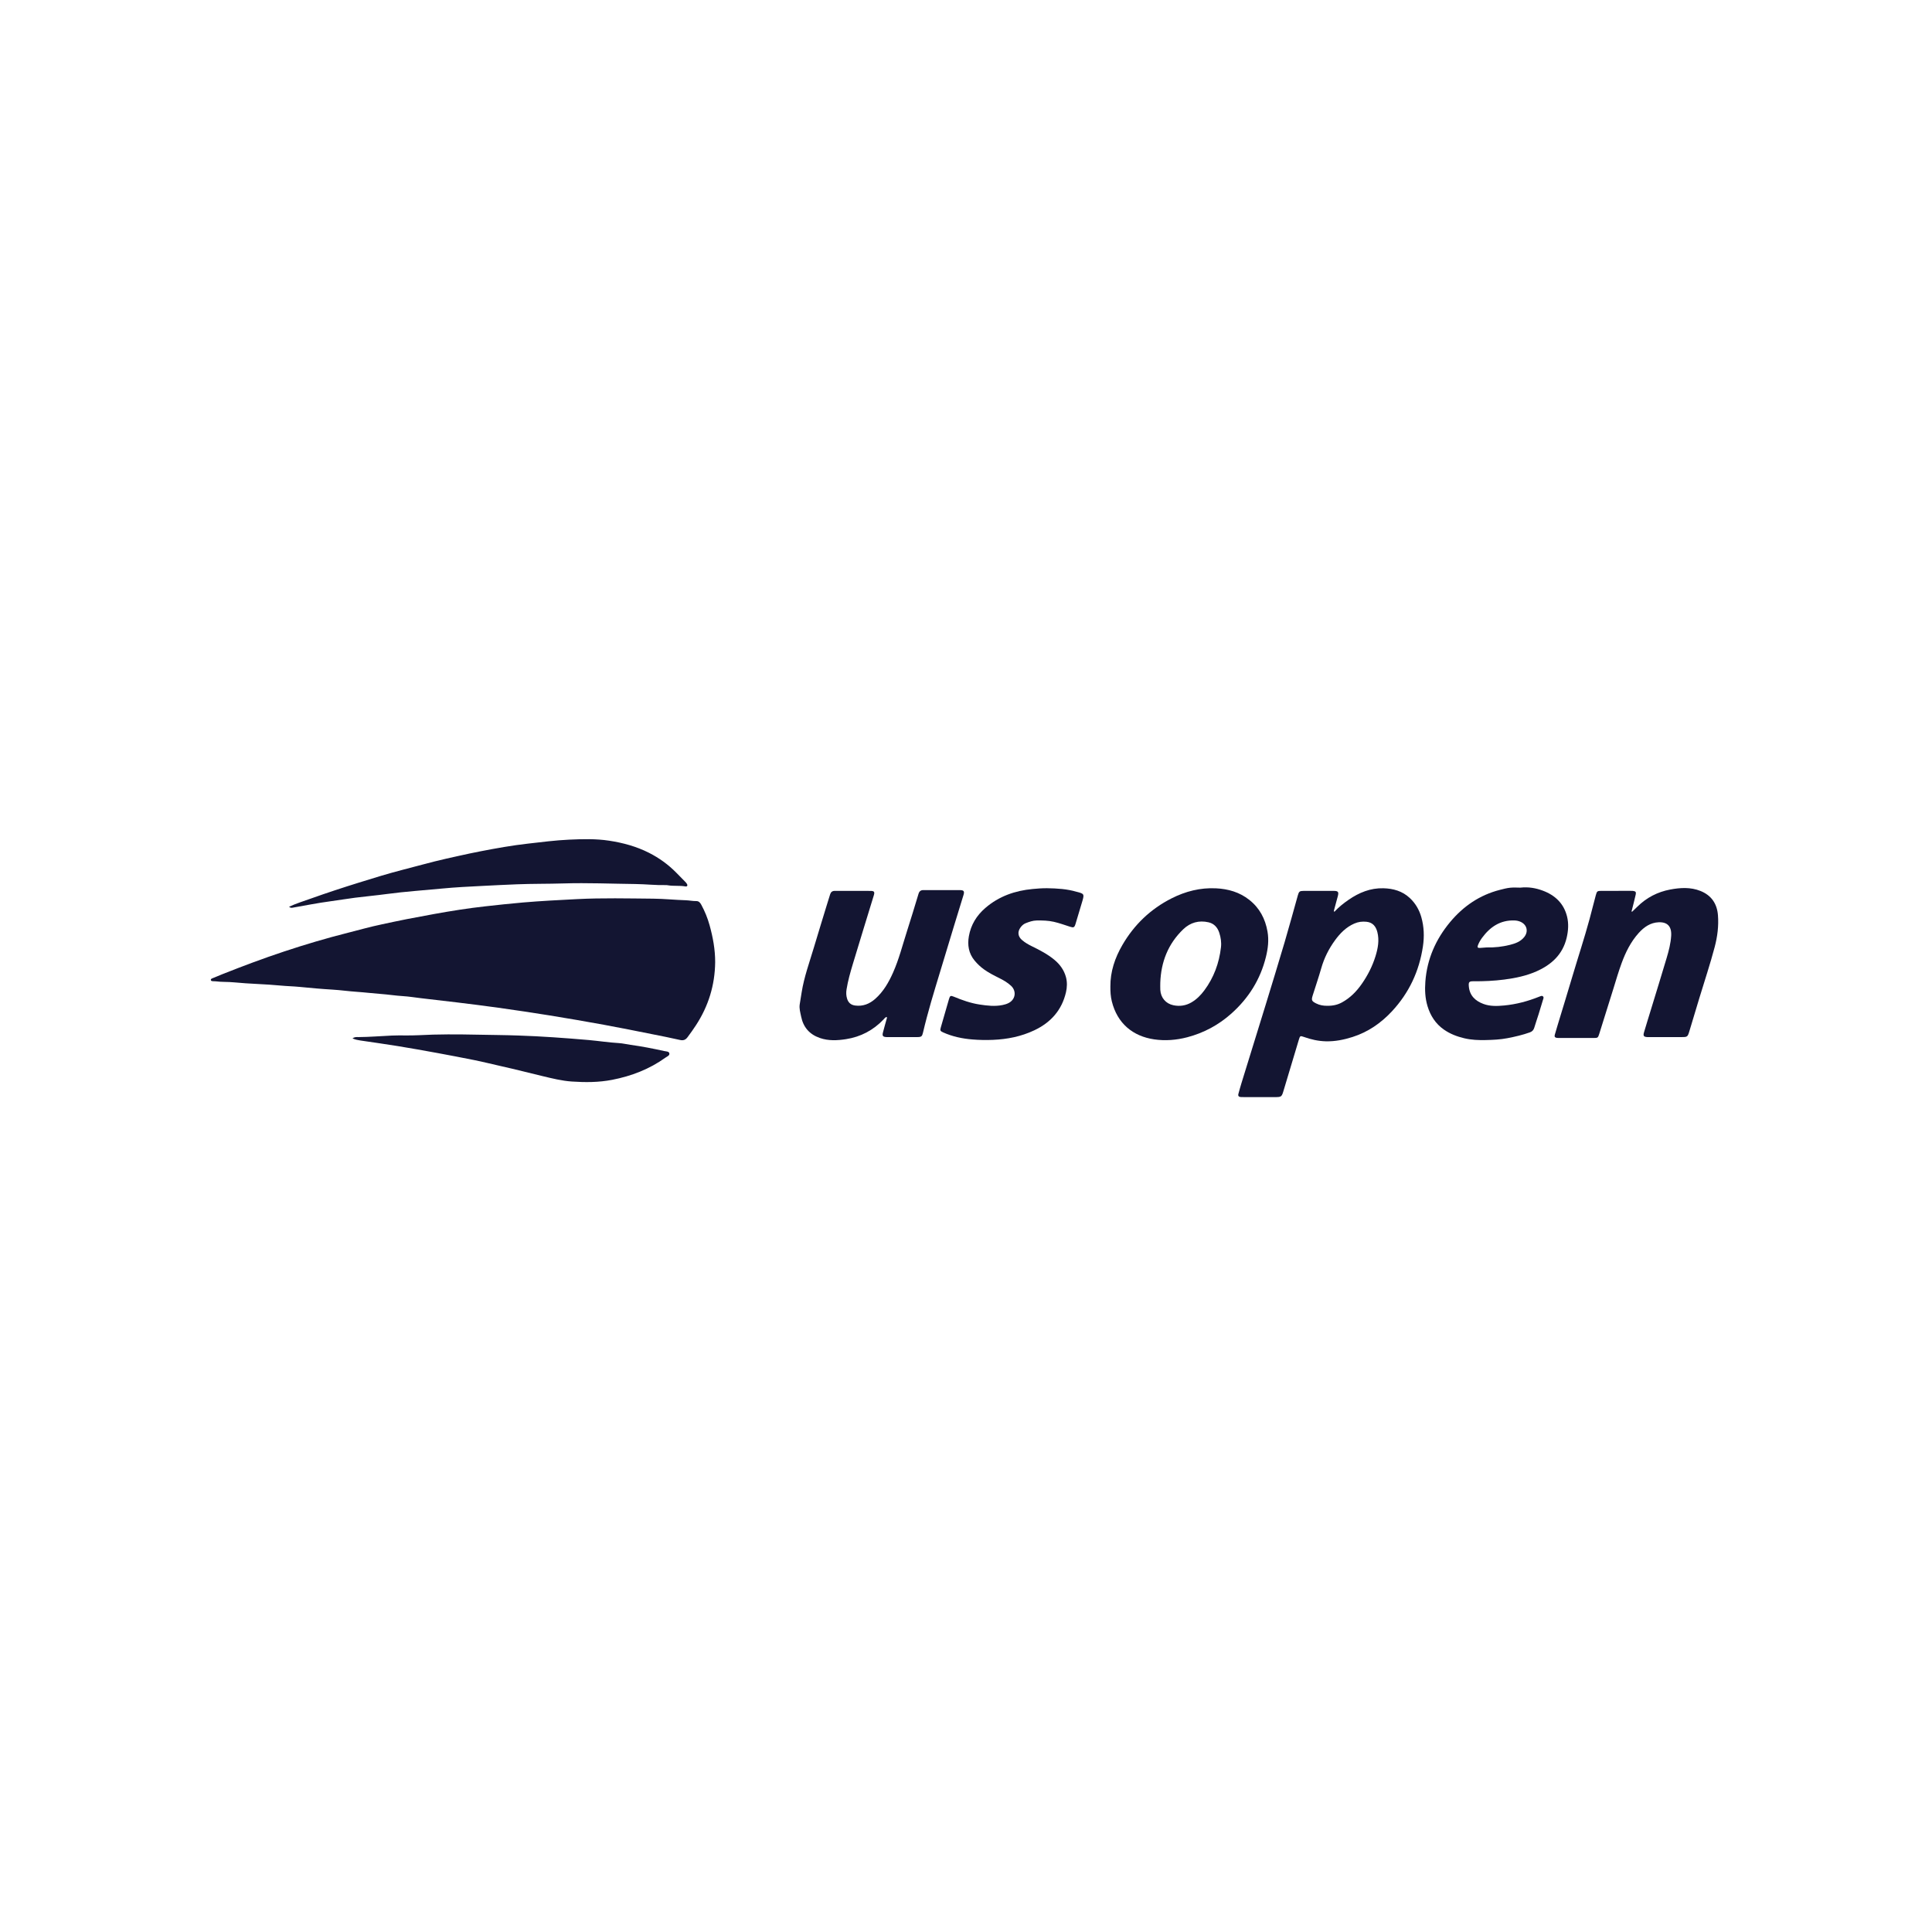 <?xml version="1.0" encoding="UTF-8" standalone="no"?> <svg xmlns:inkscape="http://www.inkscape.org/namespaces/inkscape" xmlns:sodipodi="http://sodipodi.sourceforge.net/DTD/sodipodi-0.dtd" xmlns="http://www.w3.org/2000/svg" xmlns:svg="http://www.w3.org/2000/svg" version="1.1" id="svg2" viewBox="0 0 800 800" sodipodi:docname="US_Open.ai"><defs id="defs6"><clipPath id="clipPath16"><path d="M 0,600 H 600 V 0 H 0 Z" id="path14"></path></clipPath></defs><g id="g8" inkscape:groupmode="layer" inkscape:label="US_Open" transform="matrix(1.333,0,0,-1.333,0,800)"><g id="g10"><g id="g12" clip-path="url(#clipPath16)"><g id="g18" transform="translate(222.158,301.26)"><path d="m 0,0 c -0.079,-7.136 -2.094,-13.681 -6.01,-19.648 -0.815,-1.243 -1.67,-2.454 -2.562,-3.644 -0.636,-0.849 -1.304,-1.107 -2.355,-0.867 -2.897,0.661 -5.815,1.233 -8.73,1.811 -4.971,0.986 -9.938,2 -14.923,2.91 -5.631,1.028 -11.273,1.999 -16.924,2.913 -5.262,0.85 -10.536,1.627 -15.813,2.372 -4.283,0.604 -8.577,1.127 -12.87,1.656 -3.728,0.459 -7.461,0.873 -11.191,1.311 -1.866,0.218 -3.725,0.533 -5.597,0.645 -2.314,0.138 -4.6,0.507 -6.909,0.675 -2.526,0.185 -5.042,0.501 -7.568,0.671 -2.485,0.167 -4.949,0.529 -7.438,0.673 -3.443,0.201 -6.88,0.52 -10.313,0.854 -1.914,0.187 -3.835,0.216 -5.75,0.403 -4.824,0.471 -9.679,0.517 -14.506,1.001 -1.909,0.191 -3.845,0.069 -5.756,0.323 -0.216,0.028 -0.438,0.003 -0.655,0.023 -0.299,0.027 -0.69,-0.013 -0.779,0.343 -0.097,0.386 0.292,0.494 0.561,0.608 1.006,0.427 2.016,0.844 3.032,1.247 6.34,2.515 12.726,4.912 19.198,7.058 6.512,2.159 13.091,4.112 19.747,5.792 3.515,0.888 7.008,1.885 10.555,2.62 2.565,0.532 5.119,1.122 7.696,1.609 2.833,0.536 5.666,1.081 8.503,1.594 5.287,0.957 10.596,1.804 15.935,2.394 3.904,0.432 7.811,0.863 11.729,1.198 5.574,0.475 11.153,0.755 16.737,1.043 7.913,0.407 15.825,0.209 23.735,0.142 3.356,-0.029 6.713,-0.391 10.076,-0.491 1.088,-0.032 2.168,-0.274 3.265,-0.257 0.822,0.012 1.229,-0.509 1.584,-1.165 1.085,-2.011 1.949,-4.113 2.556,-6.309 C -0.699,7.747 0.012,3.929 0,0" style="fill:#131532;fill-opacity:1;fill-rule:nonzero;stroke:none" id="path20"></path></g><g id="g22" transform="translate(412.185,287.719)"><path d="m 0,0 c 1.808,-0.045 3.315,0.289 4.735,1.074 2.507,1.386 4.45,3.363 6.072,5.683 1.865,2.668 3.334,5.536 4.296,8.654 0.755,2.452 1.221,4.932 0.568,7.484 -0.448,1.747 -1.42,2.987 -3.341,3.197 C 10.973,26.24 9.726,26.074 8.501,25.536 5.977,24.428 4.116,22.541 2.529,20.364 0.609,17.73 -0.841,14.866 -1.741,11.71 -2.556,8.856 -3.524,6.046 -4.412,3.213 -4.876,1.731 -4.733,1.439 -3.358,0.736 -2.236,0.162 -1.038,-0.013 0,0 m 2.316,29.185 c 1.324,1.439 2.846,2.652 4.454,3.757 3.242,2.229 6.758,3.668 10.769,3.563 3.057,-0.08 5.868,-0.859 8.181,-3.002 1.781,-1.651 2.957,-3.674 3.611,-5.983 0.844,-2.981 0.956,-6.006 0.495,-9.085 C 28.673,10.731 25.522,4.004 20.214,-1.707 16.787,-5.393 12.756,-8.169 7.943,-9.702 c -2.668,-0.85 -5.399,-1.399 -8.237,-1.336 -2.393,0.053 -4.671,0.575 -6.902,1.375 -1.028,0.369 -1.153,0.335 -1.474,-0.729 -1.578,-5.227 -3.156,-10.454 -4.71,-15.687 -0.678,-2.285 -0.651,-2.293 -3.034,-2.293 -3.105,0 -6.21,0 -9.315,0.002 -0.35,0 -0.701,-0.005 -1.049,0.022 -0.598,0.047 -0.881,0.362 -0.716,0.969 0.299,1.095 0.596,2.191 0.931,3.276 2.484,8.056 4.991,16.105 7.464,24.164 2.012,6.557 4.024,13.115 5.967,19.693 1.421,4.814 2.733,9.661 4.089,14.494 0.349,1.244 0.54,1.435 1.802,1.442 3.149,0.017 6.298,0.021 9.446,-0.003 1.3,-0.01 1.526,-0.357 1.184,-1.641 C 3.008,32.611 2.613,31.18 2.227,29.746 2.183,29.582 2.097,29.412 2.316,29.185" style="fill:#131532;fill-opacity:1;fill-rule:nonzero;stroke:none" id="path24"></path></g><g id="g26" transform="translate(275.424,284.254)"><path d="m 0,0 c -0.438,-0.1 -0.679,-0.484 -0.961,-0.782 -3.188,-3.352 -7.106,-5.411 -11.631,-6.117 -2.698,-0.421 -5.471,-0.577 -8.167,0.363 -3.223,1.125 -5.137,3.337 -5.806,6.669 -0.249,1.241 -0.632,2.466 -0.44,3.753 0.186,1.253 0.404,2.5 0.603,3.751 0.76,4.771 2.418,9.297 3.792,13.901 1.299,4.353 2.64,8.693 3.966,13.039 0.357,1.168 0.734,2.331 1.088,3.501 0.219,0.721 0.675,1.082 1.441,1.08 3.718,-0.006 7.437,0.016 11.155,-0.011 1.117,-0.009 1.298,-0.32 0.972,-1.386 -2.174,-7.105 -4.374,-14.202 -6.513,-21.317 -0.78,-2.593 -1.524,-5.2 -1.953,-7.885 -0.155,-0.97 -0.134,-1.894 0.152,-2.846 0.385,-1.282 1.194,-1.993 2.503,-2.168 2.424,-0.323 4.472,0.49 6.261,2.076 2.547,2.257 4.19,5.138 5.546,8.193 1.813,4.086 2.904,8.421 4.262,12.663 1.252,3.91 2.448,7.839 3.632,11.771 0.243,0.805 0.707,1.153 1.511,1.153 3.806,-0.002 7.612,0.017 11.417,-0.008 C 23.978,39.385 24.218,39 23.881,37.895 21.944,31.543 19.959,25.204 18.068,18.837 16.19,12.513 14.158,6.233 12.473,-0.148 12.06,-1.711 11.662,-3.278 11.296,-4.851 11.028,-6.002 10.818,-6.248 9.627,-6.258 6.872,-6.283 4.116,-6.269 1.36,-6.27 c -0.481,0 -0.963,-0.017 -1.443,0.01 -1.077,0.061 -1.333,0.382 -1.069,1.416 0.356,1.395 0.758,2.779 1.142,4.167 C 0.046,-0.474 0.191,-0.279 0,0" style="fill:#131532;fill-opacity:1;fill-rule:nonzero;stroke:none" id="path28"></path></g><g id="g30" transform="translate(360.427,294.89)"><path d="m 0,0 c 0,-0.743 -0.034,-1.487 0.006,-2.227 0.135,-2.45 1.716,-4.302 4.101,-4.786 1.958,-0.396 3.825,-0.12 5.564,0.889 1.616,0.936 2.908,2.249 4.004,3.724 2.957,3.979 4.612,8.486 5.177,13.396 0.177,1.539 -0.048,3.055 -0.53,4.524 -0.54,1.647 -1.606,2.842 -3.313,3.236 C 12.032,19.443 9.344,18.712 7.147,16.608 2.433,12.094 0.226,6.462 0,0 m -15.501,-1.232 c -0.047,4.681 1.414,8.951 3.726,12.935 3.668,6.319 8.761,11.193 15.295,14.498 4.322,2.186 8.9,3.352 13.777,3.115 3.797,-0.185 7.31,-1.185 10.351,-3.587 3.215,-2.54 4.968,-5.886 5.663,-9.872 0.468,-2.689 0.138,-5.304 -0.509,-7.912 -1.728,-6.964 -5.381,-12.767 -10.7,-17.516 -3.972,-3.548 -8.559,-6.025 -13.73,-7.381 -3.383,-0.886 -6.853,-1.156 -10.271,-0.655 -6.609,0.968 -11.459,4.937 -13.158,11.823 -0.373,1.51 -0.455,3.017 -0.444,4.552" style="fill:#131532;fill-opacity:1;fill-rule:nonzero;stroke:none" id="path32"></path></g><g id="g34" transform="translate(506.941,316.881)"><path d="m 0,0 c 0.56,0.538 1.123,1.061 1.668,1.603 2.848,2.83 6.294,4.602 10.191,5.34 3.141,0.595 6.354,0.797 9.438,-0.441 3.389,-1.36 5.143,-3.97 5.421,-7.541 0.259,-3.336 -0.159,-6.623 -1.013,-9.863 -1.404,-5.327 -3.158,-10.547 -4.752,-15.816 -1.025,-3.388 -2.041,-6.779 -3.063,-10.169 -0.604,-2.006 -0.606,-2.008 -2.719,-2.01 -3.192,-0.002 -6.385,0 -9.577,0 -0.263,0 -0.526,-0.008 -0.788,0.007 -1.146,0.063 -1.386,0.364 -1.051,1.505 0.69,2.348 1.425,4.681 2.139,7.021 1.634,5.349 3.292,10.69 4.886,16.05 0.672,2.258 1.267,4.548 1.409,6.916 0.173,2.896 -1.184,4.29 -3.896,4.177 -2.557,-0.107 -4.524,-1.481 -6.185,-3.32 -2.474,-2.74 -4.07,-5.981 -5.329,-9.415 -0.948,-2.586 -1.721,-5.226 -2.53,-7.856 -1.452,-4.718 -2.933,-9.426 -4.422,-14.131 -0.366,-1.155 -0.469,-1.221 -1.674,-1.225 -3.63,-0.014 -7.26,-0.005 -10.89,-0.003 -0.218,0 -0.439,0.008 -0.653,0.043 -0.544,0.091 -0.738,0.411 -0.58,0.943 0.296,1.005 0.585,2.012 0.888,3.015 1.533,5.059 3.096,10.109 4.596,15.178 1.76,5.947 3.714,11.836 5.338,17.824 0.662,2.443 1.258,4.905 1.924,7.347 0.354,1.297 0.454,1.348 1.832,1.353 3.018,0.011 6.036,0.004 9.053,0.003 0.219,0 0.44,0.008 0.656,-0.018 C 1.116,6.423 1.347,6.187 1.174,5.403 0.816,3.782 0.386,2.177 -0.015,0.566 -0.055,0.404 -0.184,0.252 0,0" style="fill:#131532;fill-opacity:1;fill-rule:nonzero;stroke:none" id="path36"></path></g><g id="g38" transform="translate(461.798,305.842)"><path d="m 0,0 c 2.459,-0.062 4.883,0.208 7.264,0.804 1.667,0.416 3.266,1.002 4.401,2.401 1.428,1.761 0.852,3.947 -1.239,4.81 C 9.849,8.252 9.264,8.362 8.645,8.382 4.256,8.528 1.088,6.384 -1.401,3.003 -1.917,2.304 -2.362,1.542 -2.681,0.724 -2.945,0.045 -2.791,-0.182 -2.087,-0.153 -1.39,-0.125 -0.696,-0.053 0,0 m 10.447,18.575 c 2.591,0.281 4.821,-0.126 6.97,-0.922 3.848,-1.424 6.565,-3.99 7.571,-8.058 0.541,-2.189 0.388,-4.435 -0.13,-6.62 -1.225,-5.165 -4.718,-8.348 -9.378,-10.407 -3.177,-1.403 -6.556,-2.1 -9.991,-2.545 -3.17,-0.411 -6.352,-0.558 -9.546,-0.53 -1.394,0.012 -1.592,-0.235 -1.465,-1.631 0.26,-2.838 2.014,-4.473 4.514,-5.409 2.097,-0.785 4.304,-0.688 6.488,-0.481 3.724,0.355 7.305,1.309 10.774,2.697 0.041,0.016 0.08,0.037 0.121,0.051 0.366,0.122 0.758,0.389 1.112,0.09 0.376,-0.316 0.124,-0.739 0.017,-1.1 -0.445,-1.508 -0.901,-3.014 -1.372,-4.515 -0.432,-1.375 -0.912,-2.736 -1.325,-4.117 -0.219,-0.735 -0.634,-1.195 -1.362,-1.456 -2.268,-0.815 -4.595,-1.347 -6.962,-1.808 -2.254,-0.438 -4.523,-0.535 -6.777,-0.586 -2.205,-0.05 -4.433,0.03 -6.635,0.554 -2.289,0.545 -4.41,1.352 -6.34,2.701 -2.588,1.808 -4.193,4.313 -5.088,7.273 -0.75,2.484 -0.868,5.023 -0.673,7.637 0.526,7.022 3.237,13.128 7.664,18.458 4.087,4.921 9.197,8.432 15.484,10.033 1.058,0.269 2.124,0.556 3.204,0.666 1.125,0.115 2.27,0.025 3.125,0.025" style="fill:#131532;fill-opacity:1;fill-rule:nonzero;stroke:none" id="path40"></path></g><g id="g42" transform="translate(325.23,324.238)"><path d="m 0,0 c 3.107,-0.049 6.2,-0.218 9.206,-1.111 0.042,-0.012 0.086,-0.017 0.128,-0.028 2.181,-0.558 2.284,-0.706 1.67,-2.822 -0.694,-2.39 -1.412,-4.774 -2.143,-7.153 -0.342,-1.114 -0.6,-1.204 -1.706,-0.847 -1.662,0.536 -3.3,1.13 -5.012,1.523 -1.776,0.408 -3.549,0.44 -5.342,0.415 -1.203,-0.017 -2.317,-0.414 -3.415,-0.846 -0.664,-0.262 -1.187,-0.74 -1.603,-1.316 -1.007,-1.393 -0.819,-2.826 0.502,-3.947 0.907,-0.769 1.924,-1.359 2.989,-1.88 2.475,-1.21 4.916,-2.465 7.056,-4.249 1.74,-1.451 2.99,-3.213 3.571,-5.372 0.411,-1.527 0.359,-3.143 0.003,-4.682 -1.296,-5.588 -4.727,-9.412 -9.866,-11.836 -4.061,-1.916 -8.328,-2.764 -12.796,-2.954 -2.149,-0.091 -4.288,-0.052 -6.407,0.121 -3.137,0.255 -6.225,0.898 -9.125,2.213 -0.881,0.399 -0.957,0.601 -0.692,1.523 0.847,2.937 1.694,5.874 2.543,8.811 0.297,1.025 0.502,1.157 1.486,0.748 2.59,-1.076 5.223,-2.014 8.005,-2.439 2.378,-0.363 4.766,-0.65 7.169,-0.155 0.648,0.134 1.274,0.316 1.86,0.618 2.156,1.111 2.522,3.707 0.753,5.356 -1.099,1.024 -2.39,1.762 -3.724,2.424 -1.606,0.798 -3.202,1.608 -4.666,2.659 -1.11,0.797 -2.092,1.73 -2.954,2.778 -1.821,2.214 -2.237,4.8 -1.753,7.538 0.624,3.532 2.395,6.426 5.107,8.767 4.232,3.651 9.215,5.383 14.708,5.898 C -2.965,-0.106 -1.489,0.014 0,0" style="fill:#131532;fill-opacity:1;fill-rule:nonzero;stroke:none" id="path44"></path></g><g id="g46" transform="translate(89.796,318.482)"><path d="m 0,0 c 2.248,1.044 4.504,1.732 6.718,2.523 4.981,1.779 10.007,3.427 15.058,4.997 4.548,1.415 9.099,2.826 13.715,4.012 3.217,0.826 6.419,1.709 9.639,2.523 2.457,0.621 4.936,1.156 7.41,1.71 2.302,0.515 4.608,1.007 6.923,1.456 4.891,0.948 9.796,1.83 14.749,2.386 4.252,0.478 8.507,1.04 12.776,1.234 4.135,0.188 8.284,0.309 12.433,-0.323 4.323,-0.658 8.459,-1.783 12.358,-3.753 3.185,-1.609 6.042,-3.679 8.545,-6.229 0.888,-0.906 1.781,-1.806 2.666,-2.715 0.212,-0.219 0.43,-0.445 0.587,-0.703 0.317,-0.519 0.107,-0.911 -0.495,-0.803 -1.778,0.321 -3.587,0.045 -5.361,0.344 -0.215,0.036 -0.436,0.069 -0.652,0.063 -3.151,-0.074 -6.284,0.295 -9.433,0.332 C 100.16,7.141 92.684,7.473 85.211,7.241 80.402,7.092 75.592,7.164 70.789,6.973 67.211,6.831 63.632,6.652 60.055,6.469 55.869,6.255 51.676,6.057 47.506,5.652 41.768,5.094 36.012,4.722 30.294,3.948 27.048,3.509 23.782,3.22 20.532,2.806 17.933,2.475 15.348,2.03 12.75,1.683 8.894,1.168 5.082,0.403 1.252,-0.265 0.881,-0.33 0.478,-0.446 0,0" style="fill:#131532;fill-opacity:1;fill-rule:nonzero;stroke:none" id="path48"></path></g><g id="g50" transform="translate(109.501,277.588)"><path d="m 0,0 c 0.734,0.52 1.319,0.403 1.871,0.406 3.453,0.019 6.892,0.325 10.338,0.472 2.75,0.118 5.514,-0.044 8.261,0.108 6.117,0.338 12.238,0.293 18.352,0.167 4.237,-0.087 8.477,-0.109 12.711,-0.263 3.577,-0.131 7.16,-0.292 10.727,-0.541 3.699,-0.259 7.403,-0.525 11.1,-0.858 3.132,-0.283 6.242,-0.77 9.384,-0.952 1.22,-0.071 2.414,-0.377 3.628,-0.542 3.507,-0.476 6.982,-1.158 10.437,-1.923 0.57,-0.126 1.451,-0.091 1.603,-0.677 0.188,-0.727 -0.688,-1.009 -1.192,-1.371 -4.987,-3.586 -10.578,-5.735 -16.575,-6.9 -4.152,-0.807 -8.359,-0.81 -12.541,-0.524 -3.041,0.209 -6.032,0.954 -9.01,1.666 -4.249,1.015 -8.478,2.115 -12.746,3.062 -2.898,0.643 -5.777,1.381 -8.69,1.961 -3.726,0.742 -7.456,1.465 -11.193,2.149 -4.126,0.755 -8.256,1.495 -12.396,2.168 C 10.19,-1.761 6.295,-1.226 2.408,-0.647 1.64,-0.532 0.879,-0.393 0,0" style="fill:#131532;fill-opacity:1;fill-rule:nonzero;stroke:none" id="path52"></path></g></g></g></g></svg> 